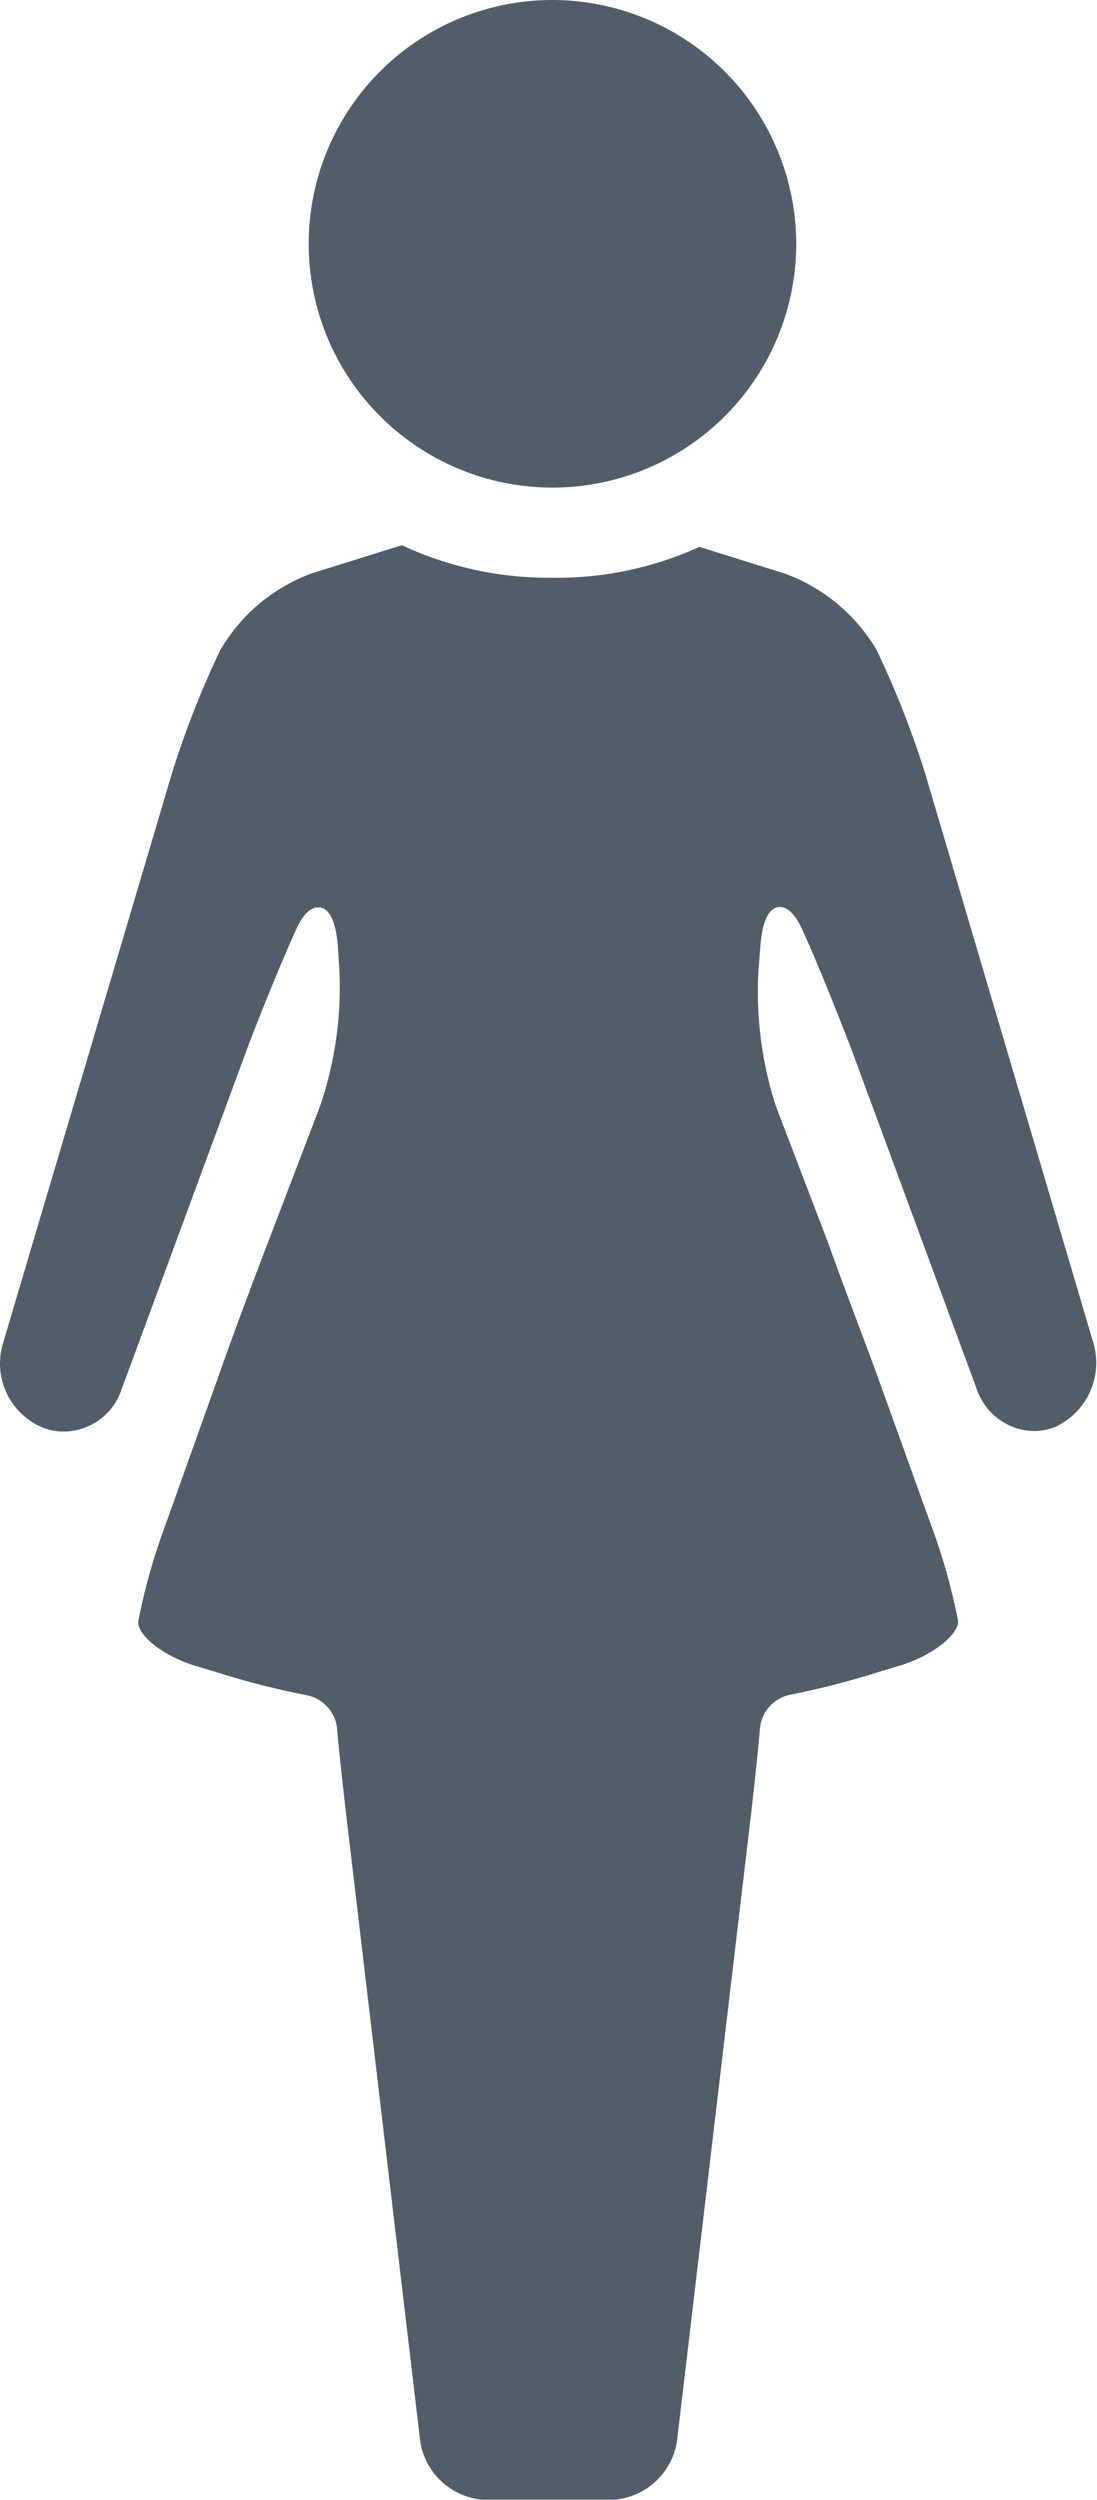 <svg id="Ebene_1" data-name="Ebene 1" xmlns="http://www.w3.org/2000/svg" viewBox="0 0 62.19 141.73"><defs><style>.cls-1{fill:#515e69;}</style></defs><title>Woman</title><path class="cls-1" d="M27.34,141.48A3.67,3.67,0,0,1,24,138.12l-4.1-34.79c-.26-2.12-.51-4.51-.57-5.32a2.41,2.41,0,0,0-2-2.17,45.83,45.83,0,0,1-5-1.28l-1.17-.35c-2-.61-3.18-1.75-3.11-2.28a33.43,33.43,0,0,1,1.49-5.32L12.69,78c.71-2,1.92-5.25,2.71-7.32l3-7.85A21.3,21.3,0,0,0,19.49,55l-.12-1.41c-.12-1.49-.52-2.27-1.21-2.39l-.17,0c-.54,0-1,.48-1.47,1.41-.79,1.72-2,4.77-2.78,6.79L6.59,78.76a3.24,3.24,0,0,1-1.73,1.86,3.12,3.12,0,0,1-1.26.28,3.11,3.11,0,0,1-1.13-.22A3.69,3.69,0,0,1,.4,76.25L10,43.92a51.62,51.62,0,0,1,2.73-7,9.79,9.79,0,0,1,5-4.2l5-1.58A20,20,0,0,0,31.32,33a19.85,19.85,0,0,0,8.35-1.73l4.77,1.5a9.76,9.76,0,0,1,5,4.2,51.65,51.65,0,0,1,2.74,7L61.8,76.25a3.71,3.71,0,0,1-2.08,4.43,3,3,0,0,1-2.38-.06,3.2,3.2,0,0,1-1.73-1.86L48.46,59.39c-.75-2-2-5.08-2.78-6.79-.44-1-.92-1.41-1.48-1.41l-.16,0c-.7.12-1.09.9-1.22,2.39L42.71,55a21.29,21.29,0,0,0,1.1,7.8l3,7.85c.77,2,2,5.33,2.7,7.32l3.11,8.63a34.51,34.51,0,0,1,1.5,5.32c.06.53-1.13,1.67-3.12,2.28l-1.16.35a47,47,0,0,1-5,1.28,2.42,2.42,0,0,0-2,2.17c-.06.79-.3,3.12-.56,5.32l-4.11,34.79a3.66,3.66,0,0,1-3.31,3.36Z"/><path class="cls-1" d="M22.77,31.43a20.45,20.45,0,0,0,8.55,1.79,20.12,20.12,0,0,0,8.37-1.71l3.51,1.1,1.16.37a9.65,9.65,0,0,1,4.89,4.07A51,51,0,0,1,52,44l9.59,32.33a3.45,3.45,0,0,1-1.93,4.13,2.82,2.82,0,0,1-1,.2,2.91,2.91,0,0,1-1.16-.25,3.06,3.06,0,0,1-1.6-1.73L48.69,59.31c-.75-2.05-2-5.1-2.79-6.81-.48-1-1-1.56-1.7-1.56L44,51c-1.22.21-1.37,2-1.41,2.62L42.46,55a21.46,21.46,0,0,0,1.12,7.91l3,7.85c.77,2,2,5.3,2.71,7.31l3.1,8.64A33.31,33.31,0,0,1,53.86,92c0,.31-1,1.4-2.94,2l-1.17.35a46.3,46.3,0,0,1-5,1.27A2.66,2.66,0,0,0,42.58,98c0,.78-.3,3.11-.56,5.3l-4.11,34.79a3.41,3.41,0,0,1-3.06,3.14H27.34a3.42,3.42,0,0,1-3.06-3.14L20.17,103.3c-.25-2.12-.5-4.5-.56-5.3a2.64,2.64,0,0,0-2.2-2.41,46.93,46.93,0,0,1-5-1.27L11.28,94c-2-.61-3-1.7-2.95-2A34.76,34.76,0,0,1,9.82,86.7l3.11-8.64c.71-2,1.93-5.26,2.7-7.31l3-7.85A21.68,21.68,0,0,0,19.74,55l-.12-1.41c-.05-.59-.2-2.41-1.42-2.62l-.21,0c-.66,0-1.22.51-1.7,1.56-.79,1.72-2,4.78-2.79,6.81L6.35,78.67A3,3,0,0,1,4.76,80.4a3,3,0,0,1-1.16.25,2.87,2.87,0,0,1-1-.2A3.44,3.44,0,0,1,.64,76.32L10.23,44a52.36,52.36,0,0,1,2.71-6.94A9.69,9.69,0,0,1,17.83,33l4.94-1.55m0-.54L17.68,32.5a10,10,0,0,0-5.18,4.33,52.23,52.23,0,0,0-2.75,7L.16,76.18a3.94,3.94,0,0,0,2.22,4.73,3.2,3.2,0,0,0,1.22.24A3.28,3.28,0,0,0,5,80.85a3.45,3.45,0,0,0,1.86-2L14,59.48c.75-2,2-5.07,2.78-6.77.38-.84.8-1.27,1.24-1.27h.13c.55.1.89.83,1,2.17L19.24,55a20.91,20.91,0,0,1-1.09,7.69l-3,7.85c-.77,2-2,5.3-2.71,7.32L9.35,86.53A33.94,33.94,0,0,0,7.84,91.9c-.09.71,1.25,1.93,3.29,2.55l1.17.35a46.58,46.58,0,0,0,5.05,1.29A2.15,2.15,0,0,1,19.11,98c.06.81.32,3.2.57,5.33l4.11,34.79a3.92,3.92,0,0,0,3.55,3.58h7.51a3.93,3.93,0,0,0,3.56-3.58l4.11-34.79c.25-2.13.5-4.52.56-5.33a2.15,2.15,0,0,1,1.77-1.94,47.17,47.17,0,0,0,5-1.29l1.16-.35c2-.62,3.38-1.84,3.3-2.55a33.94,33.94,0,0,0-1.51-5.37l-3.11-8.64c-.73-2-2-5.31-2.71-7.32l-3-7.85A21.11,21.11,0,0,1,43,55l.11-1.41c.11-1.34.45-2.07,1-2.17h.12c.44,0,.86.43,1.25,1.27.78,1.7,2,4.74,2.78,6.77l7.14,19.36a3.51,3.51,0,0,0,1.86,2,3.32,3.32,0,0,0,1.37.3,3.18,3.18,0,0,0,1.21-.24A4,4,0,0,0,62,76.18L52.45,43.85a53.6,53.6,0,0,0-2.75-7,10.06,10.06,0,0,0-5.19-4.33L39.65,31a19.39,19.39,0,0,1-8.33,1.75,19.67,19.67,0,0,1-8.51-1.83Z"/><circle class="cls-1" cx="31.32" cy="13.82" r="13.57"/><path class="cls-1" d="M31.32.5A13.32,13.32,0,1,1,18,13.82,13.33,13.33,0,0,1,31.32.5m0-.5A13.82,13.82,0,1,0,45.14,13.82,13.84,13.84,0,0,0,31.32,0Z"/></svg>